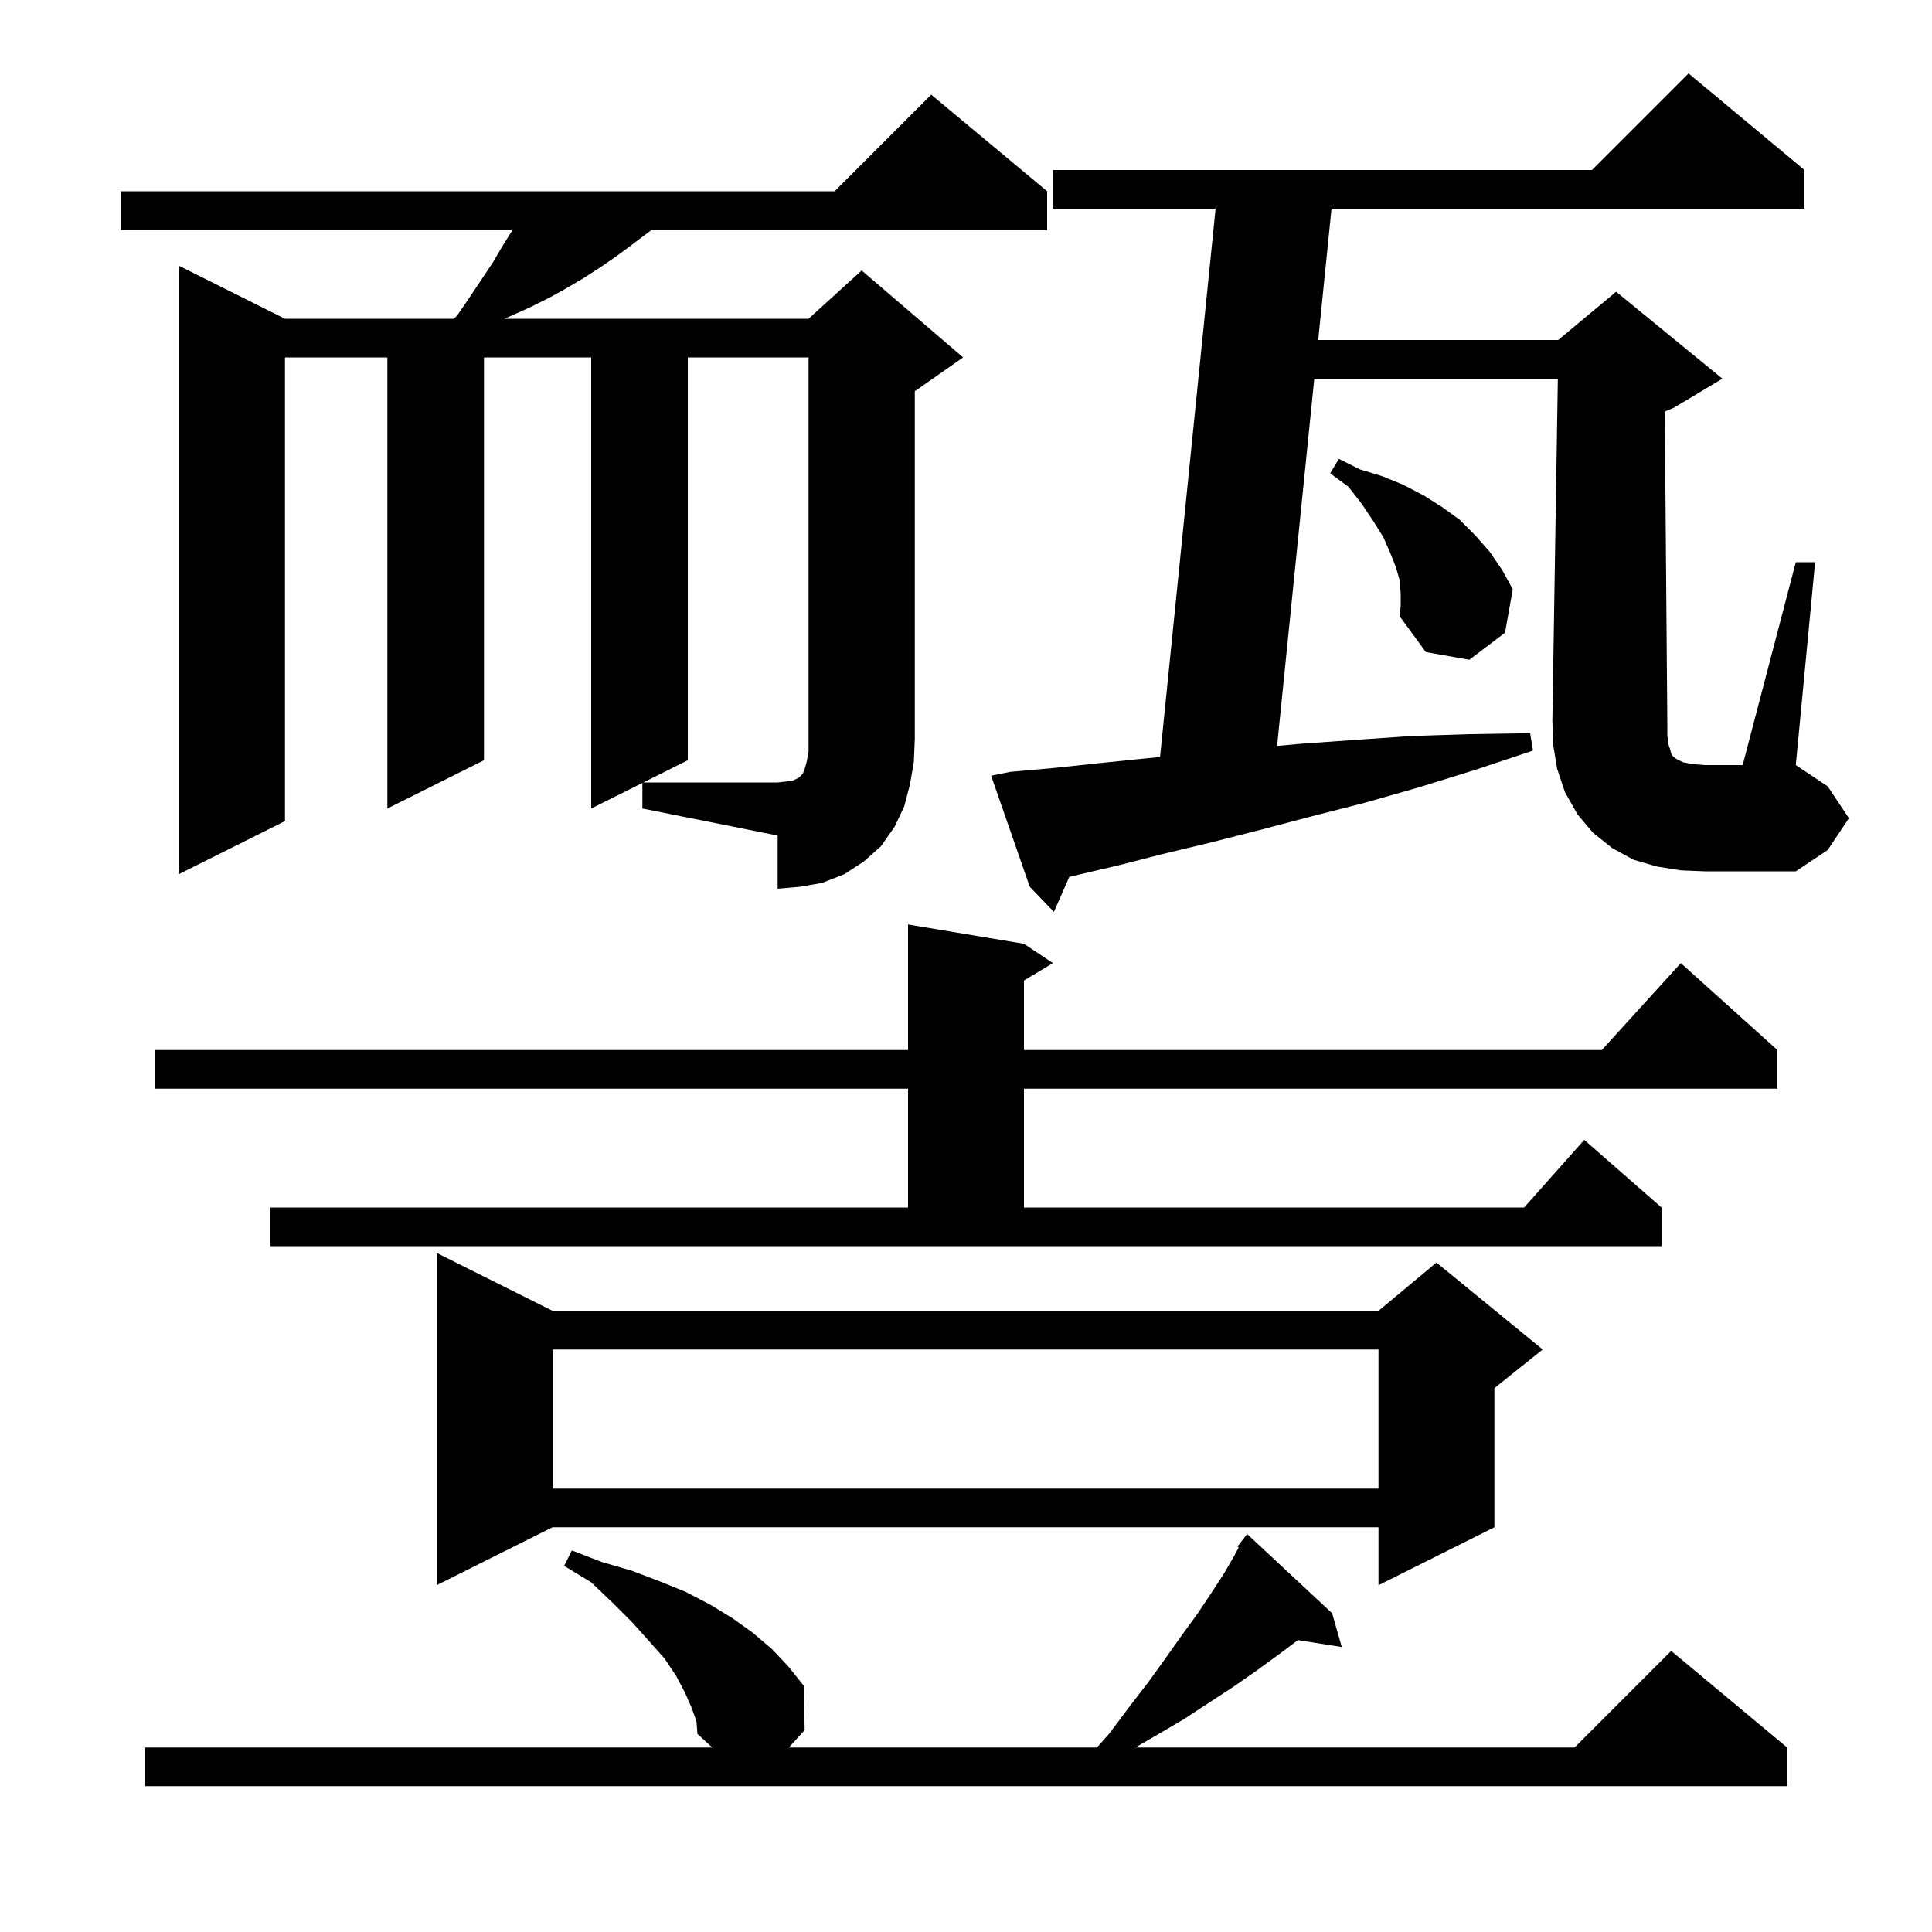 <svg xmlns="http://www.w3.org/2000/svg" xmlns:xlink="http://www.w3.org/1999/xlink" version="1.1" baseProfile="full" viewBox="0 0 200 200" width="200" height="200"><g fill="currentColor"><path d="M 71.6 176.8 L 70.9 175.2 L 70.0 173.5 L 68.8 171.7 L 67.2 169.9 L 65.5 168.0 L 63.4 165.9 L 61.2 163.8 L 58.4 162.1 L 59.2 160.5 L 62.3 161.7 L 65.4 162.6 L 68.3 163.7 L 71.0 164.8 L 73.5 166.1 L 75.8 167.5 L 77.9 169.0 L 79.9 170.7 L 81.6 172.5 L 83.2 174.5 L 83.3 179.1 L 81.659 180.9 L 113.556 180.9 L 114.8 179.5 L 116.9 176.7 L 118.9 174.1 L 120.7 171.6 L 122.4 169.2 L 124.0 167.0 L 125.4 164.9 L 126.7 162.9 L 127.8 161.0 L 128.229 160.191 L 128.1 160.1 L 128.666 159.364 L 128.7 159.3 L 128.709 159.308 L 129.1 158.8 L 137.9 167.0 L 138.9 170.5 L 134.357 169.783 L 132.2 171.4 L 130.0 173.0 L 127.7 174.6 L 122.5 178.0 L 119.6 179.7 L 117.533 180.9 L 163.0 180.9 L 173.0 170.9 L 185.0 180.9 L 185.0 184.9 L 15.0 184.9 L 15.0 180.9 L 73.735 180.9 L 72.2 179.5 L 72.1 178.2 Z M 57.2 135.7 L 142.7 135.7 L 148.7 130.7 L 159.7 139.7 L 154.7 143.7 L 154.7 158.1 L 142.7 164.1 L 142.7 158.1 L 57.2 158.1 L 45.2 164.1 L 45.2 129.7 Z M 57.2 139.7 L 57.2 154.1 L 142.7 154.1 L 142.7 139.7 Z M 28.0 125.0 L 94.0 125.0 L 94.0 112.7 L 16.0 112.7 L 16.0 108.7 L 94.0 108.7 L 94.0 95.7 L 106.0 97.7 L 109.0 99.7 L 106.0 101.5 L 106.0 108.7 L 165.818 108.7 L 174.0 99.7 L 184.0 108.7 L 184.0 112.7 L 106.0 112.7 L 106.0 125.0 L 157.778 125.0 L 164.0 118.0 L 172.0 125.0 L 172.0 129.0 L 28.0 129.0 Z M 172.7 77.0 L 172.9 77.6 L 173.0 78.0 L 173.1 78.2 L 173.3 78.4 L 173.6 78.6 L 174.2 78.9 L 175.2 79.1 L 176.5 79.2 L 180.4 79.2 L 185.9 58.2 L 187.9 58.2 L 185.9 79.2 L 189.2 81.4 L 191.4 84.7 L 189.2 88.0 L 185.9 90.2 L 176.5 90.2 L 174.0 90.1 L 171.5 89.7 L 169.1 89.0 L 166.9 87.8 L 164.9 86.2 L 163.3 84.3 L 162.0 82.0 L 161.2 79.6 L 160.8 77.2 L 160.7 74.6 L 161.268 39.2 L 136.055 39.2 L 132.203 77.218 L 134.6 77.0 L 140.2 76.6 L 146.0 76.2 L 152.1 76.0 L 158.4 75.9 L 158.7 77.7 L 152.7 79.7 L 146.9 81.5 L 141.3 83.1 L 135.8 84.5 L 130.5 85.9 L 125.4 87.2 L 120.4 88.4 L 115.7 89.6 L 111.0 90.7 L 110.692 90.777 L 109.1 94.4 L 106.6 91.8 L 102.6 80.3 L 104.6 79.9 L 109.1 79.5 L 113.8 79.0 L 118.7 78.5 L 120.087 78.364 L 125.838 21.6 L 109.0 21.6 L 109.0 17.6 L 164.8 17.6 L 174.8 7.6 L 186.8 17.6 L 186.8 21.6 L 137.838 21.6 L 136.46 35.2 L 161.3 35.2 L 167.3 30.2 L 178.3 39.2 L 173.3 42.2 L 172.336 42.602 L 172.6 74.8 L 172.6 76.1 Z M 66.5 81.05 L 61.2 83.7 L 61.2 37.0 L 50.1 37.0 L 50.1 78.7 L 40.1 83.7 L 40.1 37.0 L 29.5 37.0 L 29.5 85.0 L 18.5 90.5 L 18.5 27.5 L 29.5 33.0 L 46.962 33.0 L 47.3 32.7 L 48.6 30.8 L 51.0 27.2 L 52.0 25.5 L 53.0 23.9 L 53.053 23.8 L 12.5 23.8 L 12.5 19.8 L 86.4 19.8 L 96.4 9.8 L 108.4 19.8 L 108.4 23.8 L 67.451 23.8 L 65.2 25.5 L 63.7 26.6 L 62.1 27.7 L 60.4 28.8 L 58.7 29.8 L 56.9 30.8 L 54.9 31.8 L 52.9 32.7 L 52.2 33.0 L 83.7 33.0 L 89.2 28.0 L 99.7 37.0 L 94.7 40.5 L 94.7 76.5 L 94.6 78.9 L 94.2 81.2 L 93.6 83.5 L 92.6 85.6 L 91.2 87.6 L 89.4 89.2 L 87.4 90.5 L 85.1 91.4 L 82.8 91.8 L 80.5 92.0 L 80.5 86.5 L 66.5 83.7 Z M 145.0 61.5 L 144.9 60.1 L 144.5 58.7 L 143.9 57.2 L 143.2 55.6 L 142.2 54.0 L 141.0 52.2 L 139.6 50.4 L 137.7 49.0 L 138.6 47.5 L 140.8 48.6 L 143.1 49.3 L 145.3 50.2 L 147.4 51.3 L 149.3 52.5 L 151.1 53.8 L 152.7 55.4 L 154.2 57.1 L 155.5 59.0 L 156.6 61.0 L 155.8 65.5 L 152.1 68.3 L 147.6 67.5 L 144.9 63.8 L 145.0 62.7 Z M 71.2 37.0 L 71.2 78.7 L 66.6 81.0 L 80.5 81.0 L 81.4 80.9 L 82.1 80.8 L 82.7 80.5 L 83.1 80.1 L 83.3 79.6 L 83.5 78.9 L 83.7 77.8 L 83.7 37.0 Z "/></g></svg>